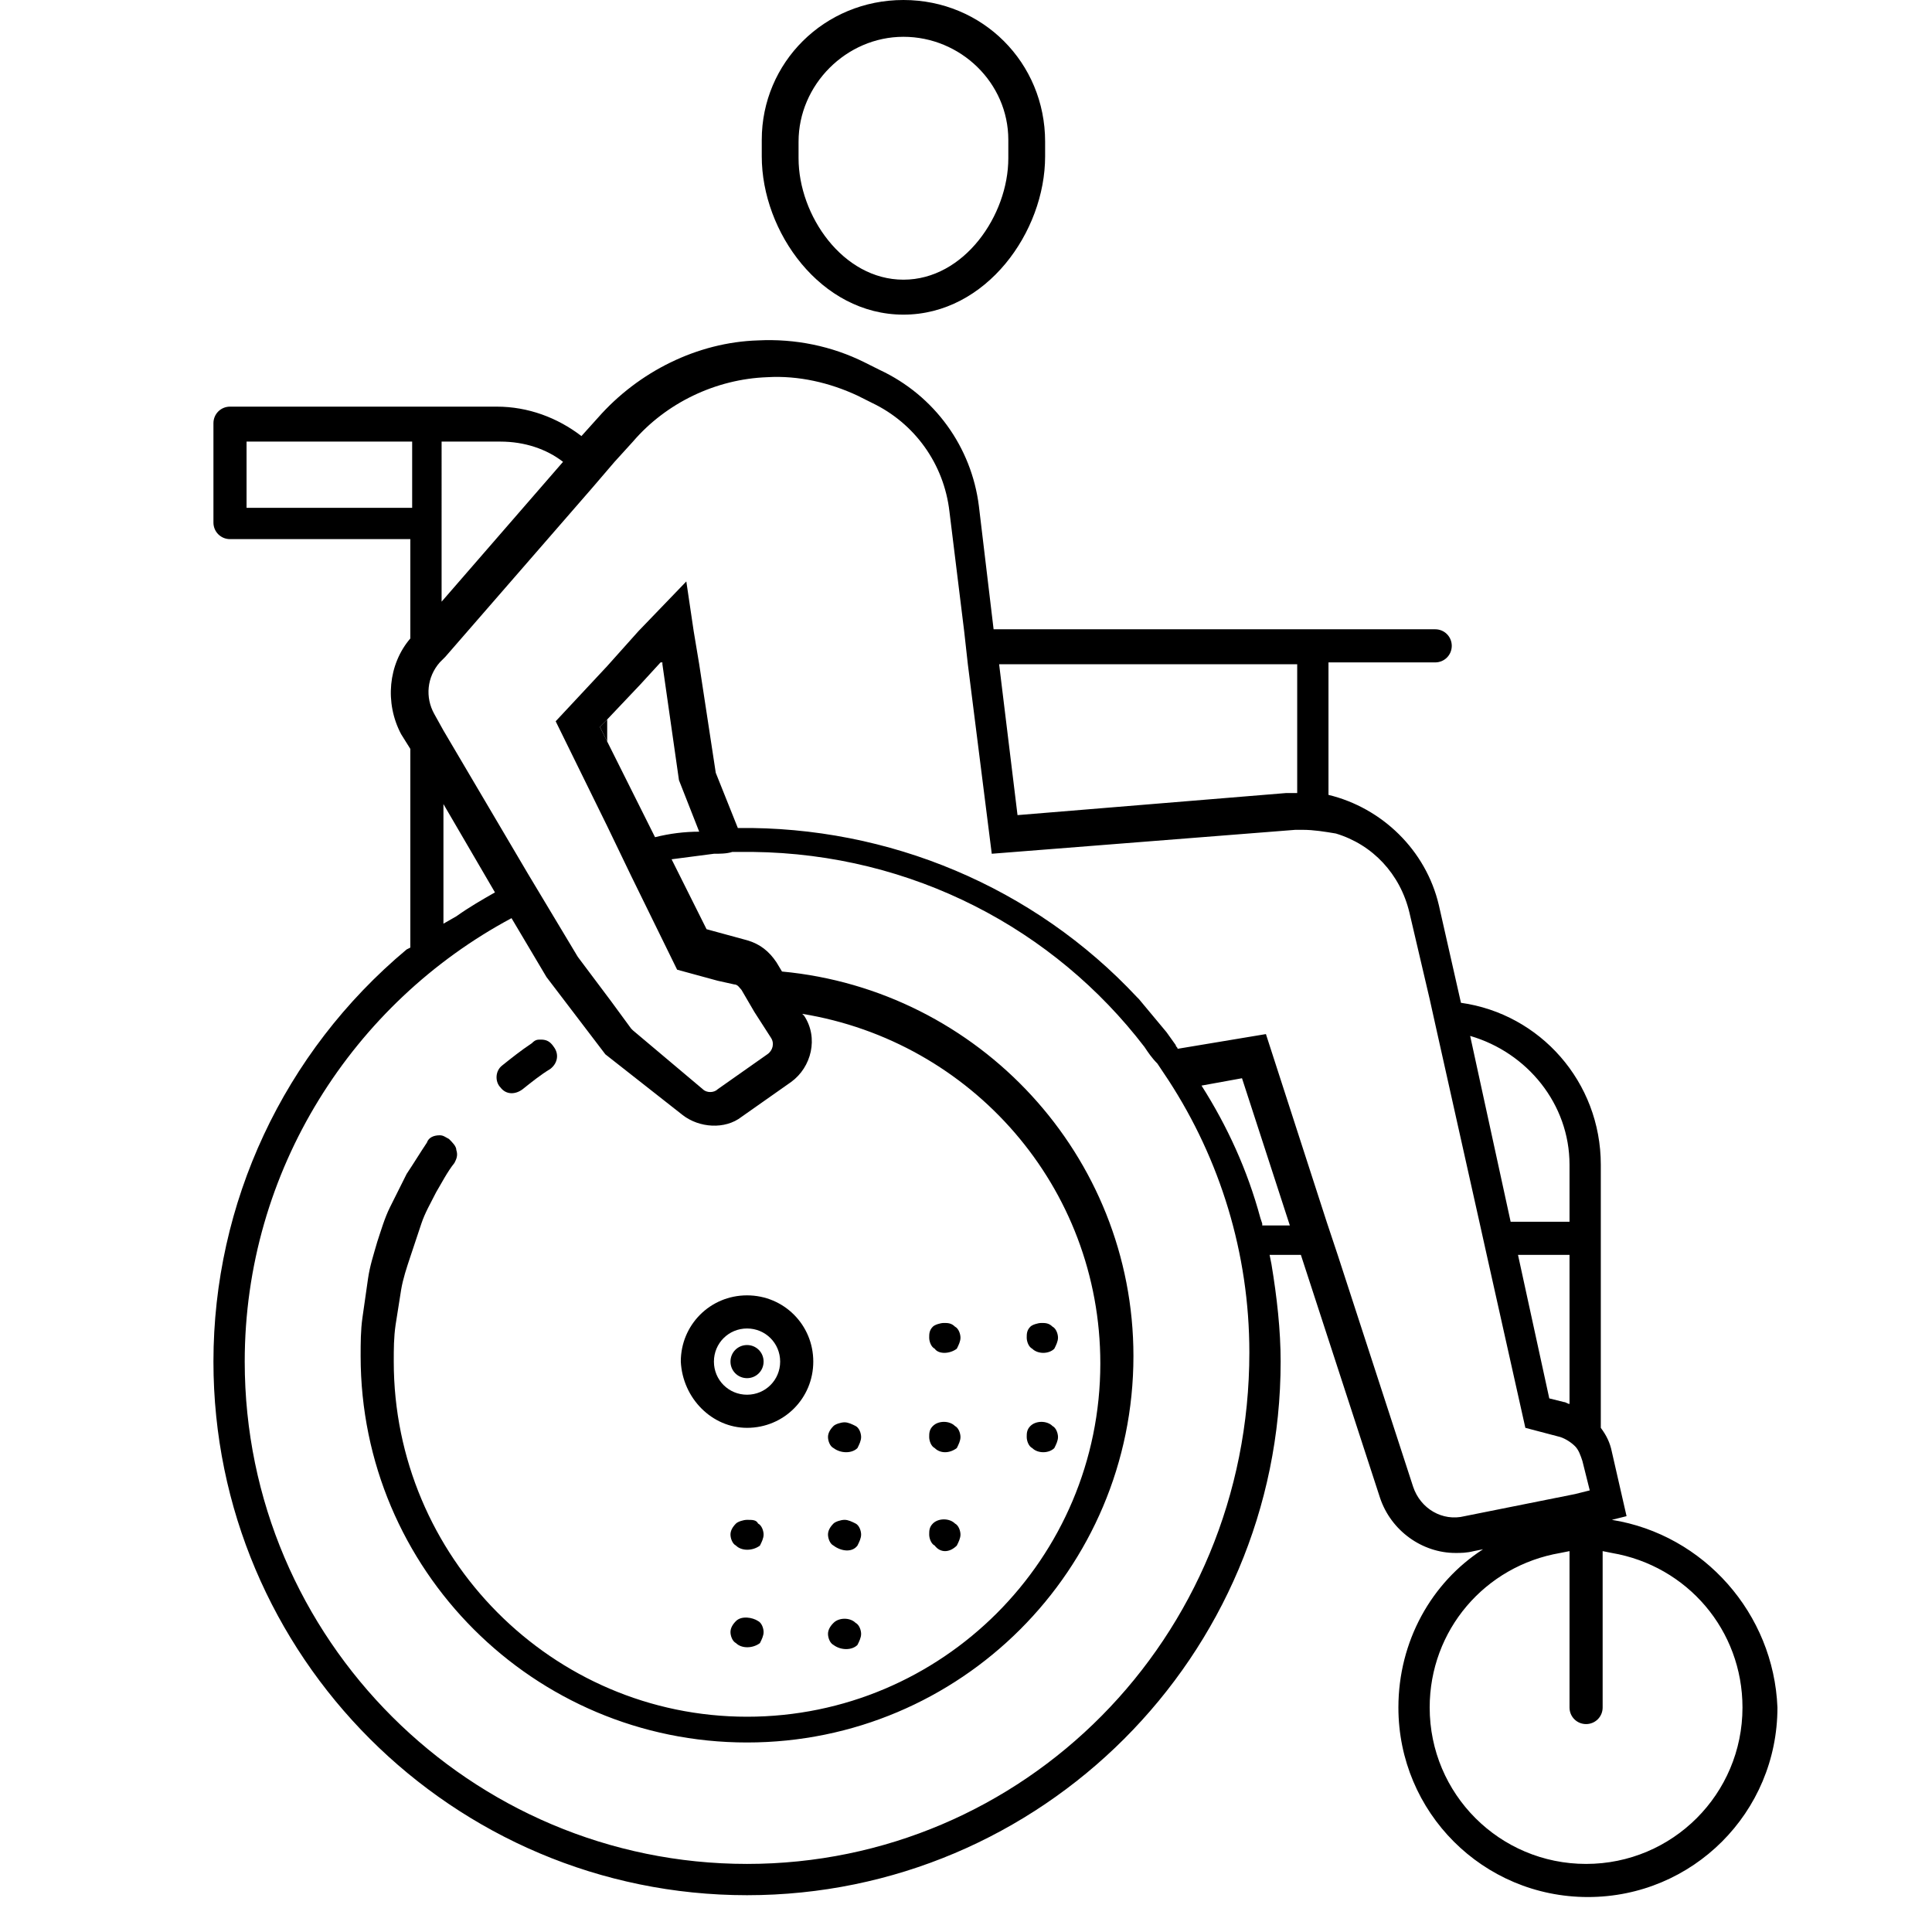 <?xml version="1.0" encoding="utf-8"?>
<!-- Generator: Adobe Illustrator 26.0.1, SVG Export Plug-In . SVG Version: 6.00 Build 0)  -->
<svg version="1.1" id="Layer_1" xmlns="http://www.w3.org/2000/svg" xmlns:xlink="http://www.w3.org/1999/xlink" x="0px" y="0px"
	 viewBox="0 0 105 105" style="enable-background:new 0 0 105 105;" xml:space="preserve">
<g>
	<polygon points="32.6,39.5 33,40.3 33,39.1 	"/>
	<path d="M40.6,74.9c0.5,0,0.9-0.4,0.9-0.9c0-0.5-0.4-0.9-0.9-0.9c-0.5,0-0.9,0.4-0.9,0.9C39.7,74.5,40.1,74.9,40.6,74.9z"/>
	<path d="M28.4,59.2c0.5-0.4,1-0.8,1.5-1.1c0.4-0.3,0.5-0.8,0.2-1.2c-0.2-0.3-0.4-0.4-0.7-0.4c-0.2,0-0.3,0-0.5,0.2
		c-0.6,0.4-1.1,0.8-1.6,1.2c-0.4,0.3-0.4,0.9-0.1,1.2C27.5,59.5,28,59.5,28.4,59.2z"/>
	<path d="M40.6,77.6c2,0,3.6-1.6,3.6-3.6c0-2-1.6-3.6-3.6-3.6c-2,0-3.6,1.6-3.6,3.6C37.1,76,38.7,77.6,40.6,77.6z M40.6,72.2
		c1,0,1.8,0.8,1.8,1.8c0,1-0.8,1.8-1.8,1.8S38.8,75,38.8,74C38.8,73,39.6,72.2,40.6,72.2z"/>
	<path d="M40,88.1c-0.2,0.2-0.3,0.4-0.3,0.6c0,0.2,0.1,0.5,0.3,0.6c0.3,0.3,0.9,0.3,1.3,0c0.1-0.2,0.2-0.4,0.2-0.6
		c0-0.2-0.1-0.5-0.3-0.6C40.9,87.9,40.3,87.8,40,88.1z"/>
	<path d="M40.6,82.6c-0.2,0-0.5,0.1-0.6,0.2c-0.2,0.2-0.3,0.4-0.3,0.6c0,0.2,0.1,0.5,0.3,0.6c0.3,0.3,0.9,0.3,1.3,0
		c0.1-0.2,0.2-0.4,0.2-0.6c0-0.2-0.1-0.5-0.3-0.6C41.1,82.6,40.9,82.6,40.6,82.6z"/>
	<path d="M46.6,84c0.1-0.2,0.2-0.4,0.2-0.6c0-0.2-0.1-0.5-0.3-0.6c-0.2-0.1-0.4-0.2-0.6-0.2c-0.2,0-0.5,0.1-0.6,0.2
		c-0.2,0.2-0.3,0.4-0.3,0.6c0,0.2,0.1,0.5,0.3,0.6C45.7,84.3,46.3,84.4,46.6,84z"/>
	<path d="M52,84c0.1-0.2,0.2-0.4,0.2-0.6c0-0.2-0.1-0.5-0.3-0.6c-0.3-0.3-0.9-0.3-1.2,0c-0.2,0.2-0.2,0.4-0.2,0.6
		c0,0.2,0.1,0.5,0.3,0.6C51.1,84.4,51.6,84.4,52,84z"/>
	<path d="M46.6,89.4c0.1-0.2,0.2-0.4,0.2-0.6c0-0.2-0.1-0.5-0.3-0.6c-0.3-0.3-0.9-0.3-1.2,0c-0.2,0.2-0.3,0.4-0.3,0.6
		c0,0.2,0.1,0.5,0.3,0.6C45.7,89.7,46.3,89.7,46.6,89.4z"/>
	<path d="M46.6,78.7c0.1-0.2,0.2-0.4,0.2-0.6c0-0.2-0.1-0.5-0.3-0.6c-0.2-0.1-0.4-0.2-0.6-0.2c-0.2,0-0.5,0.1-0.6,0.2
		c-0.2,0.2-0.3,0.4-0.3,0.6c0,0.2,0.1,0.5,0.3,0.6C45.7,79,46.3,79,46.6,78.7z"/>
	<path d="M52,78.7c0.1-0.2,0.2-0.4,0.2-0.6c0-0.2-0.1-0.5-0.3-0.6c-0.3-0.3-0.9-0.3-1.2,0c-0.2,0.2-0.2,0.4-0.2,0.6
		c0,0.2,0.1,0.5,0.3,0.6C51.1,79,51.6,79,52,78.7z"/>
	<path d="M57.3,78.7c0.1-0.2,0.2-0.4,0.2-0.6c0-0.2-0.1-0.5-0.3-0.6c-0.3-0.3-0.9-0.3-1.2,0c-0.2,0.2-0.2,0.4-0.2,0.6
		c0,0.2,0.1,0.5,0.3,0.6C56.4,79,57,79,57.3,78.7z"/>
	<path d="M52,73.3c0.1-0.2,0.2-0.4,0.2-0.6c0-0.2-0.1-0.5-0.3-0.6c-0.2-0.2-0.4-0.2-0.6-0.2c-0.2,0-0.5,0.1-0.6,0.2
		c-0.2,0.2-0.2,0.4-0.2,0.6c0,0.2,0.1,0.5,0.3,0.6C51,73.6,51.6,73.6,52,73.3z"/>
	<path d="M57.3,73.3c0.1-0.2,0.2-0.4,0.2-0.6s-0.1-0.5-0.3-0.6c-0.2-0.2-0.4-0.2-0.6-0.2c-0.2,0-0.5,0.1-0.6,0.2
		c-0.2,0.2-0.2,0.4-0.2,0.6c0,0.2,0.1,0.5,0.3,0.6C56.4,73.6,57,73.6,57.3,73.3z"/>
	<path d="M49.1,0c-4.3,0-7.7,3.4-7.7,7.6v0.9c0,4.1,3.2,8.6,7.7,8.6s7.7-4.5,7.7-8.6V7.7C56.8,3.4,53.4,0,49.1,0z M54.8,8.6
		c0,3.1-2.4,6.6-5.7,6.6s-5.7-3.5-5.7-6.6V7.7C43.4,4.6,46,2,49.1,2s5.7,2.5,5.7,5.6V8.6z"/>
	<path d="M87.6,82.6l0.8-0.2l-0.8-3.5c-0.1-0.5-0.3-0.9-0.6-1.3V63.3c0-4.5-3.3-8.2-7.6-8.8l-1.2-5.3c-0.7-3-3.1-5.3-6-6v-7.2h5.8
		c0.5,0,0.9-0.4,0.9-0.9c0-0.5-0.4-0.9-0.9-0.9h-24l-0.8-6.7c-0.4-3.2-2.4-6-5.4-7.4l-0.8-0.4c-1.8-0.9-3.8-1.3-5.8-1.2
		c-3.3,0.1-6.5,1.7-8.7,4.2l-0.9,1c-1.3-1-2.9-1.6-4.6-1.6H12.5c-0.5,0-0.9,0.4-0.9,0.9v5.4c0,0.5,0.4,0.9,0.9,0.9h9.8v5.4l0,0
		c-1.2,1.4-1.4,3.5-0.5,5.2l0.5,0.8v10.8l-0.2,0.1C15.4,57.2,11.6,65.4,11.6,74c0,16,13,29,29,29c16,0,29-13,29-29
		c0-1.7-0.2-3.5-0.5-5.3L69,68.2h1.7L75,81.4c0.6,1.8,2.3,3,4.1,3c0.3,0,0.6,0,1-0.1l0.5-0.1c-2.8,1.8-4.6,5-4.6,8.6
		c0,5.7,4.6,10.3,10.3,10.3c5.7,0,10.3-4.6,10.3-10.3C96.4,87.7,92.6,83.4,87.6,82.6z M85.3,63.3v3.1h-3.2l-2.2-10.1
		C83,57.2,85.3,60,85.3,63.3z M85.3,68.2v8.1c-0.1,0-0.2-0.1-0.3-0.1L84.2,76l-1.7-7.8H85.3z M70.5,36.1v7c-0.2,0-0.4,0-0.6,0
		l-14.6,1.2l-1-8.2H70.5z M24.1,24h3.1c1.3,0,2.5,0.4,3.4,1.1l-6.6,7.6V24z M13.4,27.6V24h9v3.6H13.4z M40.6,101.3
		c-15,0-27.3-12.2-27.3-27.3c0-10.4,5.9-19.5,14.5-24.1l1.9,3.2l3.2,4.2l4.2,3.3c0.9,0.7,2.3,0.8,3.2,0.1l2.7-1.9
		c1.1-0.8,1.5-2.4,0.7-3.6l-0.1-0.1c9.2,1.5,16.2,9.4,16.2,19c0,10.6-8.6,19.2-19.2,19.2S21.4,84.6,21.4,74c0-0.7,0-1.3,0.1-2
		c0.1-0.6,0.2-1.3,0.3-1.9c0.1-0.6,0.3-1.2,0.5-1.8c0.2-0.6,0.4-1.2,0.6-1.8c0.2-0.6,0.5-1.1,0.8-1.7c0.3-0.5,0.6-1.1,1-1.6
		c0.1-0.2,0.2-0.4,0.1-0.7c0-0.2-0.2-0.4-0.4-0.6c-0.2-0.1-0.3-0.2-0.5-0.2c-0.3,0-0.6,0.1-0.7,0.4c-0.4,0.6-0.7,1.1-1.1,1.7
		c-0.3,0.6-0.6,1.2-0.9,1.8c-0.3,0.6-0.5,1.3-0.7,1.9c-0.2,0.7-0.4,1.3-0.5,2c-0.1,0.7-0.2,1.4-0.3,2.1c-0.1,0.7-0.1,1.4-0.1,2.1
		c0,11.6,9.4,21,21,21c11.6,0,21-9.4,21-21c0-10.9-8.4-19.9-19.1-20.9l-0.3-0.5c-0.4-0.6-0.9-1-1.6-1.2l-2.2-0.6l-1.9-3.8
		c0.8-0.1,1.5-0.2,2.3-0.3c0.3,0,0.7,0,1-0.1c0.3,0,0.6,0,0.9,0c0.1,0,0.1,0,0.2,0c8.7,0.1,16.4,4.2,21.3,10.6
		c0.2,0.3,0.4,0.6,0.7,0.9c0.2,0.3,0.4,0.6,0.6,0.9c2.8,4.3,4.4,9.4,4.4,14.8C67.9,89.1,55.6,101.3,40.6,101.3z M24.1,50.2v-6.5
		l2.8,4.8c-0.7,0.4-1.4,0.8-2.1,1.3L24.1,50.2z M35.6,45.5l-0.8-1.6L33,40.3l-0.4-0.8l0.4-0.4l1.8-1.9l1.1-1.2L36,36l0,0.1l0.9,6.3
		l1.1,2.8C37.2,45.2,36.4,45.3,35.6,45.5z M68.6,66.5l-0.1-0.3c-0.7-2.6-1.8-5-3.2-7.2l2.2-0.4l2.6,8H68.6z M79.6,82.4
		c-1.2,0.3-2.4-0.4-2.8-1.6l-4.1-12.6l-0.6-1.8l-3.3-10.2l-4.8,0.8c0-0.1-0.1-0.1-0.1-0.2l-0.5-0.7l-1.5-1.8l-0.1-0.1
		c-5.6-6-13.5-9.3-21.7-9.2L38.9,42L38,36.1l-0.3-1.8l-0.4-2.7l-2.6,2.7L33,36.2l-2.8,3l2.8,5.7l1.3,2.7l2.5,5.1l2.2,0.6l0.9,0.2
		c0.2,0,0.3,0.2,0.4,0.3l0.7,1.2l0.9,1.4c0.2,0.3,0.1,0.7-0.2,0.9l-2.7,1.9c-0.2,0.2-0.6,0.2-0.8,0L34.4,56l-0.1-0.1l-1.1-1.5
		l-1.8-2.4l-1.8-3l-0.9-1.5l-4.6-7.8l-0.5-0.9c-0.5-0.9-0.4-2,0.3-2.8l0.3-0.3l8-9.2l1.2-1.4l1-1.1c1.8-2.1,4.5-3.4,7.3-3.5
		c1.7-0.1,3.4,0.3,4.9,1l0.8,0.4c2.3,1.1,3.9,3.3,4.2,5.9l0.8,6.5l0.2,1.8l1.3,10.3l16.5-1.3c0.1,0,0.3,0,0.4,0
		c0.6,0,1.2,0.1,1.8,0.2c2,0.6,3.5,2.2,4,4.3l1.1,4.7l0.4,1.8l2.3,10.3l0.4,1.8l2.1,9.4l1.9,0.5c0.3,0.1,0.6,0.3,0.8,0.5
		c0.2,0.2,0.3,0.5,0.4,0.8l0.4,1.6l-0.8,0.2L79.6,82.4z M86.2,101.3c-4.7,0-8.5-3.8-8.5-8.5c0-4.2,3-7.7,7.1-8.4l0.5-0.1v8.5
		c0,0.5,0.4,0.9,0.9,0.9c0.5,0,0.9-0.4,0.9-0.9v-8.5l0.5,0.1c4.1,0.7,7.1,4.2,7.1,8.4C94.7,97.5,90.9,101.3,86.2,101.3z"/>
</g>
</svg>

